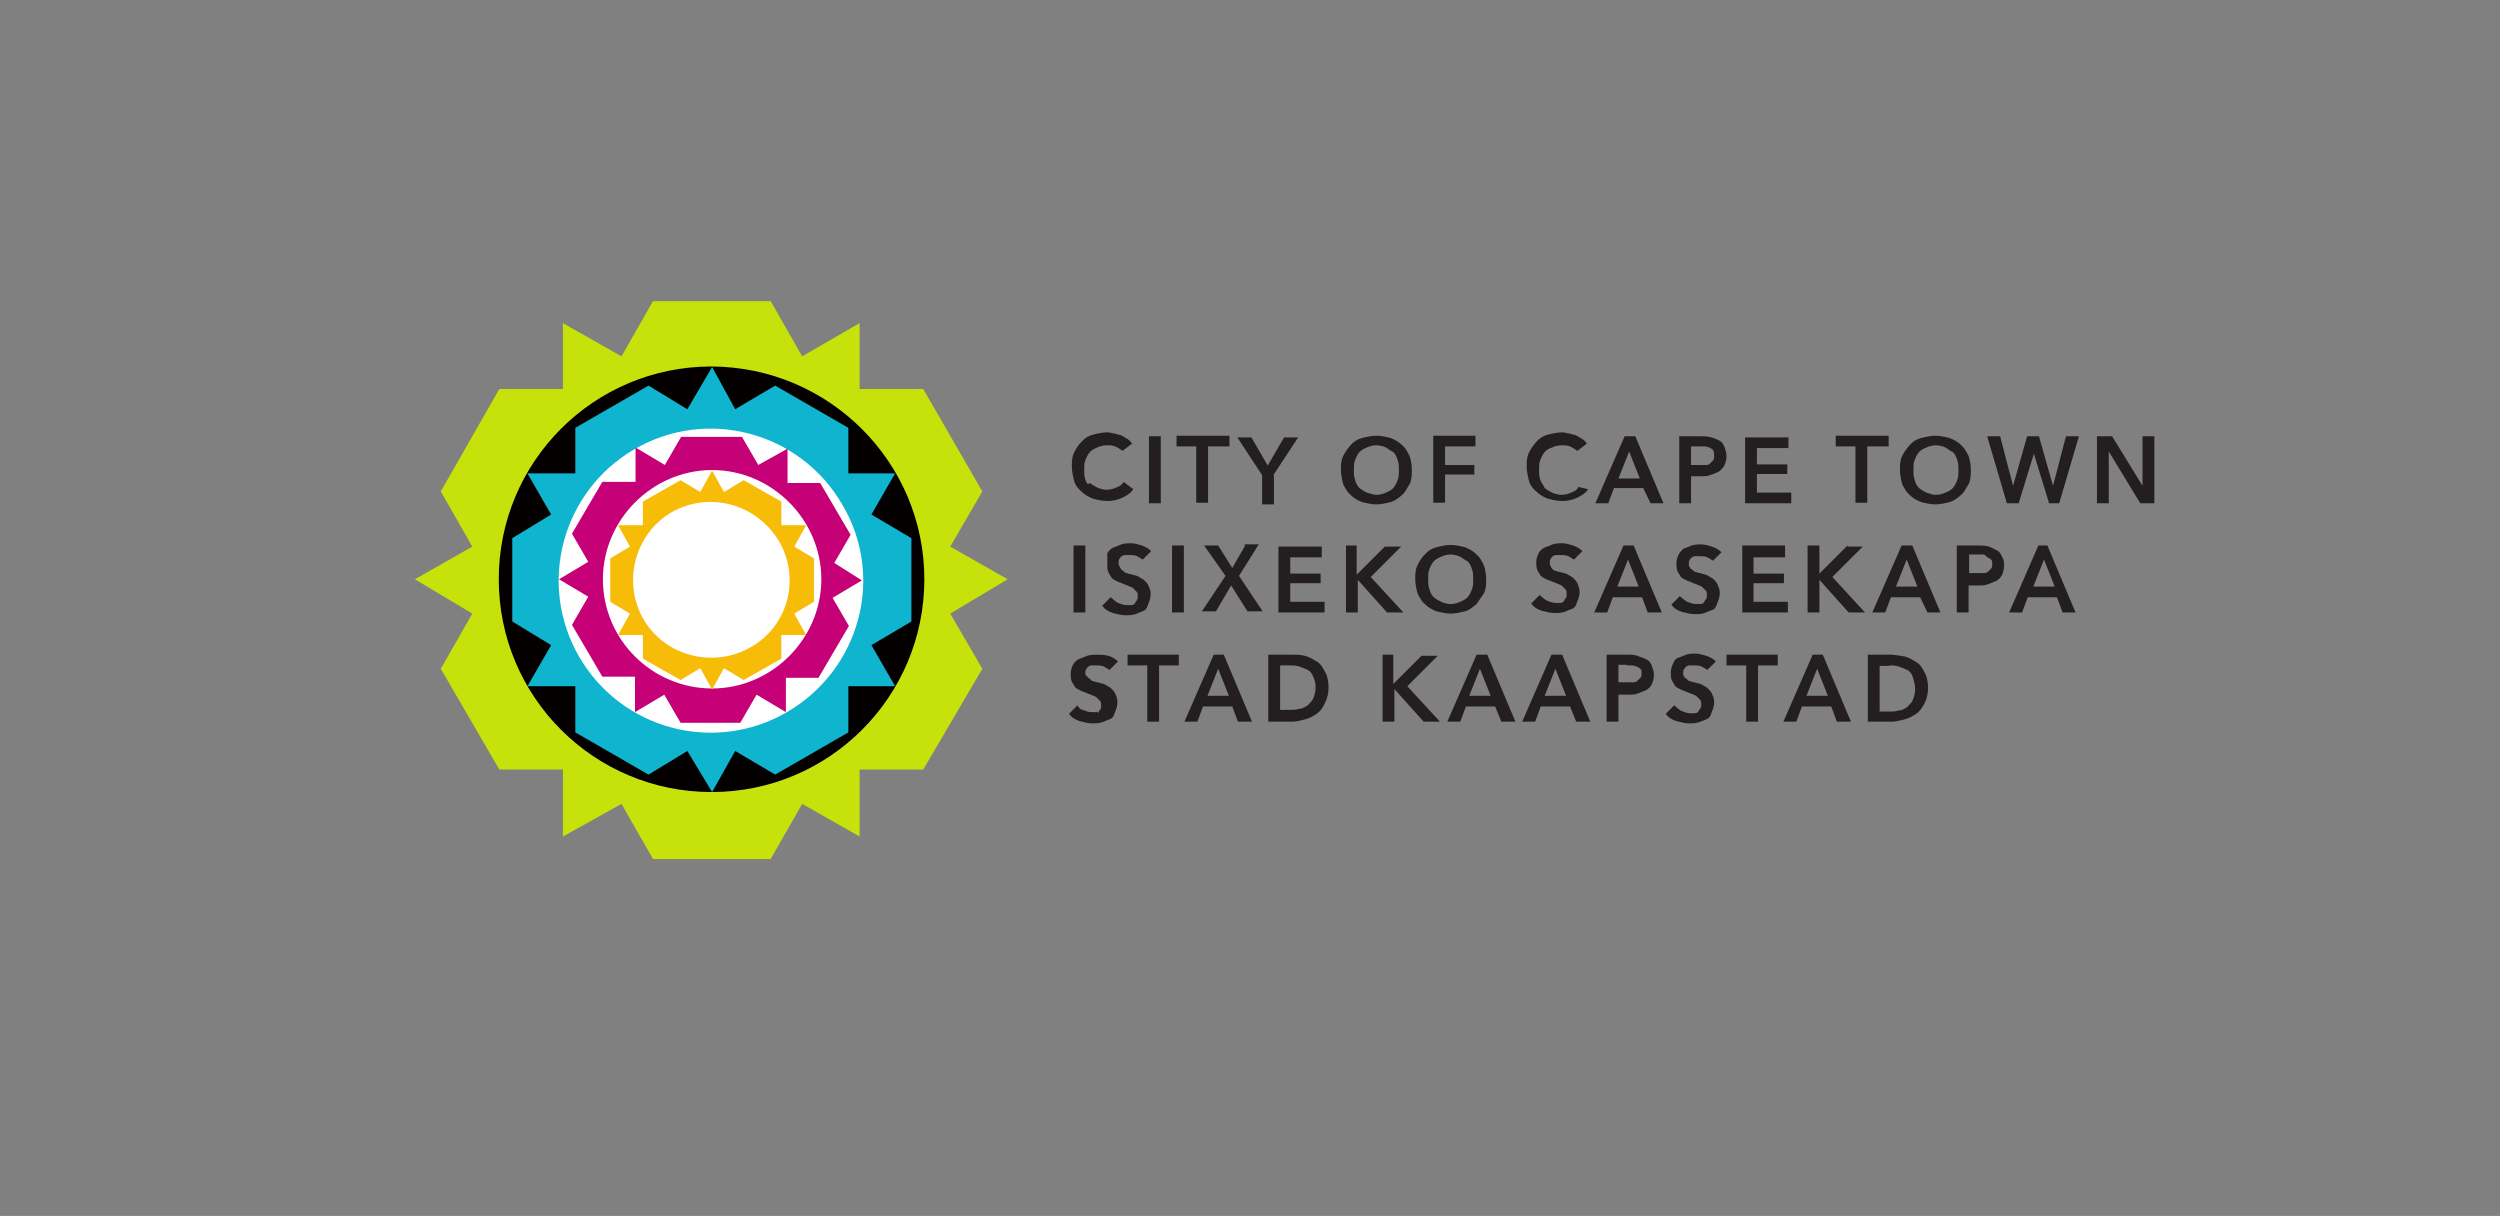 <?xml version="1.0" encoding="utf-8"?>
<!-- Generator: Adobe Illustrator 27.0.0, SVG Export Plug-In . SVG Version: 6.00 Build 0)  -->
<svg version="1.1" id="svg42082" xmlns:svg="http://www.w3.org/2000/svg"
	 xmlns="http://www.w3.org/2000/svg" xmlns:xlink="http://www.w3.org/1999/xlink" x="0px" y="0px" viewBox="0 0 444.1 216"
	 style="enable-background:new 0 0 444.1 216;" xml:space="preserve">
<rect x="0" y="0" width="444.1" height="216" fill="#808080" stroke="none"/>
<style type="text/css">
	.st0{fill:#231F20;}
	.st1{fill:#C7E20B;}
	.st2{fill:#040000;}
	.st3{fill:#0FB5CE;}
	.st4{fill:#FFFFFF;}
	.st5{fill:#C60076;}
	.st6{fill:#F7BC07;}
</style>
<path class="st0" d="M382.7,89.4V77.5h-2.1v8.8l0,0l-5.4-8.8h-2.7v11.9h2.1v-9.2l0,0l5.6,9.2H382.7z M365.8,89.4l3.5-11.9h-2.3
	l-2.3,8.8l0,0l-2.5-8.8h-2.1l-2.5,8.8l0,0l-2.3-8.8h-2.3l3.5,11.9h2.1l2.7-8.8l0,0l2.7,8.8H365.8z M353.3,97.1
	c-0.6-0.2-1.3-0.2-1.9-0.2h-3.8v11.9h2.1V104h1.7c0.6,0,1.3,0,1.7-0.2c0.6-0.2,1-0.4,1.5-0.6c0.4-0.2,0.8-0.6,1-1
	c0.2-0.4,0.4-1,0.4-1.7c0-0.6,0-1-0.4-1.7c-0.2-0.4-0.4-0.8-0.8-1S353.9,97.3,353.3,97.1z M353.1,99c0.2,0.2,0.4,0.2,0.6,0.4
	c0.2,0.2,0.2,0.4,0.2,0.8c0,0.4,0,0.6-0.2,0.8c-0.2,0.2-0.4,0.4-0.6,0.6c-0.2,0.2-0.6,0.2-0.8,0.2c-0.2,0-0.6,0-1,0h-1.5v-3.3h1.5
	c0.4,0,0.6,0,1,0C352.7,98.5,352.9,99,353.1,99z M349.7,86c0.4-0.8,0.4-1.7,0.4-2.5c0-1-0.2-1.9-0.4-2.5c-0.4-0.8-0.8-1.5-1.3-1.9
	c-0.6-0.6-1.3-1-2.1-1.3c-0.8-0.2-1.7-0.4-2.5-0.4s-1.7,0.2-2.5,0.4c-0.8,0.2-1.5,0.6-2.1,1.3s-1,1.3-1.3,1.9
	c-0.4,0.8-0.4,1.7-0.4,2.5c0,0.8,0.2,1.7,0.4,2.5c0.4,0.8,0.8,1.5,1.3,1.9c0.6,0.6,1.3,1,2.1,1.3c0.8,0.2,1.7,0.4,2.5,0.4
	s1.7-0.2,2.5-0.4s1.5-0.8,2.1-1.3C348.9,87.5,349.3,86.6,349.7,86z M347.9,83.5c0,0.6,0,1.3-0.2,1.7c-0.2,0.6-0.4,1-0.8,1.5
	c-0.4,0.4-0.8,0.6-1.3,0.8c-0.4,0.2-1,0.4-1.7,0.4s-1-0.2-1.7-0.4c-0.4-0.2-0.8-0.4-1.3-0.8c-0.4-0.4-0.6-0.8-0.8-1.5
	s-0.2-1-0.2-1.7s0-1.3,0.2-1.7c0.2-0.6,0.4-1,0.8-1.5c0.4-0.4,0.8-0.6,1.3-0.8c0.4-0.2,1-0.4,1.7-0.4s1.3,0.2,1.7,0.4
	c0.4,0.2,0.8,0.6,1.3,0.8c0.4,0.4,0.6,0.8,0.8,1.5C347.9,82.3,347.9,82.9,347.9,83.5z M332,79.3h3.5v-1.9h-9.4v1.9h3.5v10h2.1v-10
	H332z M328.2,96.9l-5,5l0,0v-5h-2.1v11.9h2.1v-5.8l0,0l5.2,5.8h2.9l-5.8-6.3l5.4-5.4h-2.7V96.9z M310.1,89.4h8.1v-1.9h-6.1v-3.3h5.4
	v-1.7h-5.4v-2.9h5.6v-1.9h-7.7V89.4z M317.2,96.9h-7.7v11.9h8.1v-1.9h-6.1v-3.3h5.4v-1.7h-5.4V99h5.6V96.9z M316.1,116.3h-9.4v1.9
	h3.5v10h2.1v-10h3.5v-1.9H316.1z M306.3,82.7c0.2-0.4,0.4-1,0.4-1.7s-0.2-1-0.4-1.7c-0.2-0.4-0.4-0.8-0.8-1
	c-0.4-0.2-0.8-0.4-1.5-0.6c-0.6-0.2-1.3-0.2-1.9-0.2h-3.8v11.9h2.1v-4.8h1.7c0.6,0,1.3,0,1.7-0.2c0.6-0.2,1-0.4,1.5-0.6
	C305.7,83.5,306.1,83.1,306.3,82.7z M304.5,81c0,0.4,0,0.6-0.2,0.8c-0.2,0.2-0.4,0.4-0.6,0.6c-0.2,0.2-0.4,0.2-0.8,0.2
	c-0.2,0-0.6,0-1,0h-1.5v-3.3h1.5c0.4,0,0.6,0,1,0c0.2,0,0.6,0.2,0.8,0.2c0.2,0.2,0.4,0.2,0.6,0.4C304.5,80.4,304.5,80.6,304.5,81z
	 M298.2,98.5c-0.2,0.4-0.4,1-0.4,1.5c0,0.6,0,1,0.2,1.5c0.2,0.4,0.4,0.6,0.6,1c0.2,0.2,0.6,0.4,1,0.6c0.4,0.2,0.6,0.2,1,0.4
	c0.4,0.2,0.6,0.2,1,0.4c0.4,0.2,0.6,0.2,0.8,0.4c0.2,0.2,0.4,0.4,0.6,0.6c0.2,0.2,0.2,0.4,0.2,0.8s0,0.6-0.2,0.8
	c-0.2,0.2-0.2,0.4-0.4,0.6c-0.2,0.2-0.4,0.2-0.6,0.2s-0.4,0-0.8,0s-1-0.2-1.5-0.4c-0.4-0.2-0.8-0.6-1.3-1l-1.5,1.5
	c0.4,0.6,1,1,1.9,1.3c0.8,0.2,1.5,0.4,2.3,0.4c0.6,0,1,0,1.7-0.2c0.4-0.2,1-0.4,1.5-0.6c0.4-0.2,0.6-0.6,0.8-1.3
	c0.2-0.4,0.4-1,0.4-1.7c0-0.6-0.2-1-0.4-1.5c-0.2-0.4-0.4-0.6-0.8-1c-0.4-0.2-0.6-0.4-1-0.6c-0.4-0.2-0.8-0.2-1.3-0.4
	c-0.4,0-0.6-0.2-0.8-0.2c-0.2,0-0.4-0.2-0.6-0.4s-0.4-0.2-0.4-0.4c-0.2-0.2-0.2-0.4-0.2-0.6c0-0.2,0-0.6,0.2-0.8
	c0.2-0.2,0.2-0.4,0.4-0.4c0.2-0.2,0.4-0.2,0.6-0.2c0.2,0,0.4,0,0.8,0s0.8,0,1.3,0.2c0.4,0.2,0.6,0.4,1,0.6l1.5-1.5
	c-0.4-0.4-1-0.8-1.7-1c-0.6-0.2-1.3-0.4-1.9-0.4s-1,0-1.7,0.2c-0.4,0.2-1,0.4-1.5,0.6C298.8,97.7,298.4,98.1,298.2,98.5z
	 M297.2,117.9c-0.2,0.4-0.4,1-0.4,1.5c0,0.6,0,1,0.2,1.5c0.2,0.4,0.4,0.6,0.6,1c0.2,0.2,0.6,0.4,1,0.6s0.6,0.2,1,0.4
	c0.4,0.2,0.6,0.2,1,0.4c0.4,0.2,0.6,0.2,0.8,0.4c0.2,0.2,0.4,0.4,0.6,0.6c0.2,0.2,0.2,0.4,0.2,0.8c0,0.4,0,0.6-0.2,0.8
	s-0.2,0.4-0.4,0.6s-0.4,0.2-0.6,0.2c-0.2,0-0.4,0-0.8,0c-0.4,0-1-0.2-1.5-0.4c-0.4-0.2-0.8-0.6-1.3-1l-1.5,1.5c0.4,0.6,1,1,1.9,1.3
	c0.8,0.2,1.5,0.4,2.3,0.4c0.6,0,1,0,1.7-0.2c0.6-0.2,1-0.4,1.5-0.6c0.4-0.2,0.6-0.6,0.8-1.3c0.2-0.4,0.4-1,0.4-1.7s-0.2-1-0.4-1.5
	c-0.2-0.4-0.4-0.6-0.8-1c-0.4-0.2-0.6-0.4-1-0.6c-0.4-0.2-0.8-0.2-1.3-0.4c-0.4,0-0.6-0.2-0.8-0.2s-0.4-0.2-0.6-0.4
	c-0.2-0.2-0.4-0.2-0.4-0.4c-0.2-0.2-0.2-0.4-0.2-0.6c0-0.2,0-0.6,0.2-0.8c0.2-0.2,0.2-0.4,0.4-0.4c0.2-0.2,0.4-0.2,0.6-0.2
	s0.4,0,0.8,0c0.4,0,0.8,0,1.3,0.2c0.4,0.2,0.6,0.4,1,0.6l1.5-1.5c-0.4-0.4-1-0.8-1.7-1s-1.3-0.4-1.9-0.4s-1,0-1.7,0.2
	c-0.4,0.2-1,0.4-1.5,0.6S297.4,117.5,297.2,117.9z M293.2,89.4h2.3l-5-11.9h-1.9l-5.2,11.9h2.3l1-2.7h5.2L293.2,89.4z M291.3,85
	h-3.8l1.9-4.8L291.3,85z M288.4,96.9l-5.2,11.9h2.3l1-2.7h5.2l1,2.7h2.5l-5-11.9H288.4z M287.3,104.2l1.9-4.8l1.9,4.8H287.3z
	 M280,128.2h2.5l-5-11.9h-1.9l-5.2,11.9h2.3l1-2.7h5.2L280,128.2z M278.2,123.6h-3.8l1.9-4.8L278.2,123.6z M275.5,100.6
	c-0.2-0.2-0.2-0.4-0.2-0.6c0-0.2,0-0.6,0.2-0.8c0.2-0.2,0.2-0.4,0.4-0.4c0.2-0.2,0.4-0.2,0.6-0.2c0.2,0,0.4,0,0.8,0s0.8,0,1.3,0.2
	c0.4,0.2,0.6,0.4,1,0.6l1.5-1.5c-0.4-0.4-1-0.8-1.7-1c-0.6-0.2-1.3-0.4-1.9-0.4s-1,0-1.7,0.2c-0.4,0.2-1,0.4-1.5,0.6
	c-0.4,0.2-0.8,0.6-1,1c-0.2,0.4-0.4,1-0.4,1.5c0,0.6,0,1,0.2,1.5c0.2,0.4,0.4,0.6,0.6,1c0.2,0.2,0.6,0.4,1,0.6
	c0.4,0.2,0.6,0.2,1,0.4c0.4,0.2,0.6,0.2,1,0.4c0.4,0.2,0.6,0.2,0.8,0.4s0.4,0.4,0.6,0.6c0.2,0.2,0.2,0.4,0.2,0.8
	c0,0.4,0,0.6-0.2,0.8s-0.2,0.4-0.4,0.6c-0.2,0.2-0.4,0.2-0.6,0.2c-0.2,0-0.4,0-0.8,0s-1-0.2-1.5-0.4c-0.4-0.2-0.8-0.6-1.3-1
	l-1.5,1.5c0.4,0.6,1,1,1.9,1.3c0.8,0.2,1.5,0.4,2.3,0.4c0.6,0,1,0,1.7-0.2c0.4-0.2,1-0.4,1.5-0.6c0.4-0.2,0.6-0.6,0.8-1.3
	c0.2-0.4,0.4-1,0.4-1.7c0-0.6-0.2-1-0.4-1.5c-0.2-0.4-0.4-0.6-0.8-1c-0.4-0.2-0.6-0.4-1-0.6c-0.4-0.2-0.8-0.2-1.3-0.4
	c-0.4,0-0.6-0.2-0.8-0.2s-0.4-0.2-0.6-0.4C275.7,101,275.5,100.8,275.5,100.6z M273.6,85.2c-0.2-0.6-0.2-1-0.2-1.7s0-1.3,0.2-1.7
	c0.2-0.6,0.4-1,0.8-1.5s0.8-0.6,1.3-0.8c0.4-0.2,1-0.4,1.7-0.4c0.4,0,1,0,1.5,0.2c0.4,0.2,0.8,0.4,1.3,0.8l1.7-1.3
	c-0.2-0.2-0.4-0.6-0.8-0.8c-0.4-0.2-0.6-0.4-1-0.6c-0.4-0.2-0.8-0.2-1.3-0.4c-0.4,0-0.8-0.2-1.3-0.2c-0.8,0-1.7,0.2-2.5,0.4
	c-0.8,0.2-1.5,0.6-2.1,1.3s-1,1.3-1.3,1.9c-0.4,0.8-0.4,1.7-0.4,2.5c0,0.8,0.2,1.7,0.4,2.5c0.2,0.8,0.8,1.5,1.3,1.9
	c0.6,0.6,1.3,1,2.1,1.3c0.8,0.2,1.7,0.4,2.5,0.4c1,0,1.9-0.2,2.7-0.6s1.5-0.8,1.9-1.5l-1.7-0.4c-0.2,0.4-0.6,0.8-1.3,1
	c-0.4,0.2-1,0.4-1.7,0.4c-0.6,0-1.3-0.2-1.7-0.4s-0.8-0.4-1.3-0.8C274.2,86.2,273.8,85.8,273.6,85.2z M266.7,128.2h2.5l-5-11.9h-1.9
	l-5.2,11.9h2.3l1-2.7h5.2L266.7,128.2z M264.8,123.6h-3.8l1.9-4.8L264.8,123.6z M263.6,105.4c0.4-0.8,0.4-1.7,0.4-2.5
	c0-1-0.2-1.9-0.4-2.5c-0.4-0.8-0.8-1.5-1.3-1.9c-0.6-0.6-1.3-1-2.1-1.3c-0.8-0.2-1.7-0.4-2.5-0.4c-0.8,0-1.7,0.2-2.5,0.4
	c-0.8,0.2-1.5,0.6-2.1,1.3c-0.6,0.6-1,1.3-1.3,1.9c-0.4,0.8-0.4,1.7-0.4,2.5c0,0.8,0.2,1.7,0.4,2.5c0.4,0.8,0.8,1.5,1.3,1.9
	c0.6,0.6,1.3,1,2.1,1.3c0.8,0.2,1.7,0.4,2.5,0.4c0.8,0,1.7-0.2,2.5-0.4c0.8-0.2,1.5-0.8,2.1-1.3
	C262.7,106.7,263.1,106.1,263.6,105.4z M261.7,102.9c0,0.6,0,1.3-0.2,1.7c-0.2,0.6-0.4,1-0.8,1.5c-0.4,0.4-0.8,0.6-1.3,0.8
	c-0.4,0.2-1,0.4-1.7,0.4c-0.6,0-1.3-0.2-1.7-0.4c-0.4-0.2-0.8-0.4-1.3-0.8c-0.4-0.4-0.6-0.8-0.8-1.5c-0.2-0.6-0.2-1-0.2-1.7
	s0-1.3,0.2-1.7c0.2-0.6,0.4-1,0.8-1.5c0.4-0.4,0.8-0.6,1.3-0.8c0.4-0.2,1-0.4,1.7-0.4c0.6,0,1.3,0.2,1.7,0.4s0.8,0.6,1.3,0.8
	c0.4,0.4,0.6,0.8,0.8,1.5C261.7,101.7,261.7,102.3,261.7,102.9z M256.7,79.3h5.4v-1.9h-7.5v11.9h2.1v-5h5.2v-1.7h-5.2V79.3z
	 M250.4,86c0.4-0.8,0.4-1.7,0.4-2.5c0-1-0.2-1.9-0.4-2.5c-0.4-0.8-0.8-1.5-1.3-1.9c-0.6-0.6-1.3-1-2.1-1.3c-0.8-0.2-1.7-0.4-2.5-0.4
	s-1.7,0.2-2.5,0.4c-0.8,0.2-1.5,0.6-2.1,1.3s-1,1.3-1.3,1.9c-0.4,0.8-0.4,1.7-0.4,2.5c0,0.8,0.2,1.7,0.4,2.5
	c0.4,0.8,0.8,1.5,1.3,1.9c0.6,0.6,1.3,1,2.1,1.3c0.8,0.2,1.7,0.4,2.5,0.4c0.8,0,1.7-0.2,2.5-0.4c0.8-0.2,1.5-0.8,2.1-1.3
	C249.6,87.5,250,86.6,250.4,86z M248.5,83.5c0,0.6,0,1.3-0.2,1.7c-0.2,0.6-0.4,1-0.8,1.5c-0.4,0.4-0.8,0.6-1.3,0.8
	c-0.4,0.2-1,0.4-1.7,0.4c-0.6,0-1-0.2-1.7-0.4c-0.4-0.2-0.8-0.4-1.3-0.8c-0.4-0.4-0.6-0.8-0.8-1.5c-0.2-0.6-0.2-1-0.2-1.7
	s0-1.3,0.2-1.7c0.2-0.6,0.4-1,0.8-1.5c0.4-0.4,0.8-0.6,1.3-0.8c0.4-0.2,1-0.4,1.7-0.4c0.6,0,1.3,0.2,1.7,0.4
	c0.4,0.2,0.8,0.6,1.3,0.8c0.4,0.4,0.6,0.8,0.8,1.5C248.5,82.3,248.5,82.9,248.5,83.5z M235.4,124.8c0.4-0.8,0.6-1.7,0.6-2.7
	c0-1-0.2-2.1-0.6-2.7c-0.4-0.8-0.8-1.5-1.5-1.9s-1.3-0.8-2.1-1c-0.8-0.2-1.5-0.2-2.3-0.2h-4.2v11.9h4.2c0.8,0,1.5-0.2,2.3-0.4
	c0.8-0.2,1.5-0.6,2.1-1C234.6,126.3,235,125.7,235.4,124.8z M233.7,122.1c0,0.8-0.2,1.5-0.4,1.9c-0.2,0.6-0.6,0.8-1,1.3
	c-0.4,0.2-0.8,0.6-1.5,0.6c-0.6,0.2-1,0.2-1.7,0.2h-1.7v-7.9h1.7c0.6,0,1,0,1.7,0.2c0.6,0.2,1,0.4,1.5,0.6c0.4,0.2,0.8,0.6,1,1.3
	C233.5,120.7,233.7,121.3,233.7,122.1z M227.2,108.8h8.1v-1.9h-6.1v-3.3h5.4v-1.7h-5.4V99h5.6v-1.9h-7.7V108.8z M226.2,84.4l4.4-6.7
	h-2.5l-2.9,5l-2.9-5h-2.5l4.4,6.7v5.2h2.1V84.4z M221.2,96.9l-2.3,4l-2.5-4h-2.5l3.8,5.4l-4.2,6.3h2.5l2.7-4.6l2.9,4.6h2.7l-4.2-6.3
	l3.5-5.6h-2.5V96.9z M214.9,79.3h3.5v-1.9h-9.4v1.9h3.5v10h2.1v-10H214.9z M210.3,96.9h-2.1v11.9h2.1V96.9z M204.1,89.4h2.1V77.5
	h-2.1V89.4z M204.5,97.9c-0.4-0.4-1-0.8-1.7-1c-0.6-0.2-1.3-0.4-1.9-0.4c-0.6,0-1,0-1.7,0.2c-0.4,0.2-1,0.4-1.5,0.6
	c-0.4,0.2-0.8,0.6-1,1c0,0.6,0,1.3,0,1.9c0,0.6,0,1,0.2,1.5c0.2,0.4,0.4,0.6,0.6,1c0.2,0.2,0.6,0.4,1,0.6c0.4,0.2,0.6,0.2,1,0.4
	c0.4,0.2,0.6,0.2,1,0.4s0.6,0.2,0.8,0.4c0.2,0.2,0.4,0.4,0.6,0.6c0.2,0.2,0.2,0.4,0.2,0.8s0,0.6-0.2,0.8c-0.2,0.2-0.2,0.4-0.4,0.6
	c-0.2,0.2-0.4,0.2-0.6,0.2s-0.4,0-0.8,0c-0.4,0-1-0.2-1.5-0.4c-0.4-0.2-0.8-0.6-1.3-1l-1.5,1.5c0.4,0.6,1,1,1.9,1.3
	c0.8,0.2,1.5,0.4,2.3,0.4c0.6,0,1,0,1.7-0.2c0.4-0.2,1-0.4,1.5-0.6c0.4-0.2,0.6-0.6,0.8-1.3c0.2-0.4,0.4-1,0.4-1.7s-0.2-1-0.4-1.5
	c-0.2-0.4-0.4-0.6-0.8-1c-0.4-0.2-0.6-0.4-1-0.6c-0.4-0.2-0.8-0.2-1.3-0.4c-0.4,0-0.6-0.2-0.8-0.2c-0.2,0-0.4-0.2-0.6-0.4
	c-0.2-0.2-0.4-0.2-0.4-0.4c-0.4-0.6-0.4-0.8-0.4-1c0-0.2,0-0.6,0.2-0.8c0.2-0.2,0.2-0.4,0.4-0.4c0.2-0.2,0.4-0.2,0.6-0.2
	c0.2,0,0.4,0,0.8,0c0.4,0,0.8,0,1.3,0.2c0.4,0.2,0.6,0.4,1,0.6L204.5,97.9z M192.8,85.2c-0.2-0.6-0.2-1-0.2-1.7s0-1.3,0.2-1.7
	c0.2-0.6,0.4-1,0.8-1.5c0.4-0.4,0.8-0.6,1.3-0.8c0.4-0.2,1-0.4,1.7-0.4c0.4,0,1,0,1.5,0.2c0.4,0.2,0.8,0.4,1.3,0.8l1.7-1.3
	c-0.2-0.2-0.4-0.6-0.8-0.8c-0.4-0.2-0.6-0.4-1-0.6s-0.8-0.2-1.3-0.4c-0.4,0-0.8-0.2-1.3-0.2c-0.8,0-1.7,0.2-2.5,0.4
	c-0.8,0.2-1.5,0.6-2.1,1.3c-0.6,0.6-1,1.3-1.3,1.9c-0.4,0.8-0.4,1.7-0.4,2.5c0,0.8,0.2,1.7,0.4,2.5c0.2,0.8,0.8,1.5,1.3,1.9
	c0.6,0.6,1.3,1,2.1,1.3c0.8,0.2,1.7,0.4,2.5,0.4c1,0,1.9-0.2,2.7-0.6c0.8-0.4,1.5-0.8,1.9-1.5l-1.7-1.3c-0.2,0.4-0.6,0.8-1.3,1
	c-0.4,0.2-1,0.4-1.7,0.4c-0.6,0-1.3-0.2-1.7-0.4c-0.4-0.2-0.8-0.4-1.3-0.8C193.2,86.2,193,85.8,192.8,85.2z M190.7,108.8h2.1V96.9
	h-2.1V108.8z M191.4,125.3l-1.5,1.5c0.4,0.6,1,1,1.9,1.3c0.8,0.2,1.5,0.4,2.3,0.4c0.6,0,1,0,1.7-0.2c0.4-0.2,1-0.4,1.5-0.6
	c0.4-0.2,0.6-0.6,0.8-1.3c0.2-0.4,0.4-1,0.4-1.7c0-0.6-0.2-1-0.4-1.5c-0.2-0.4-0.4-0.6-0.8-1c-0.4-0.2-0.6-0.4-1-0.6
	c-0.4-0.2-0.8-0.2-1.3-0.4c-0.4,0-0.6-0.2-0.8-0.2c-0.2,0-0.4-0.2-0.6-0.4c-0.2-0.2-0.4-0.2-0.4-0.4c-0.4-0.2-0.4-0.4-0.4-0.6
	c0-0.2,0-0.6,0.2-0.8s0.2-0.4,0.4-0.4c0.2-0.2,0.4-0.2,0.6-0.2s0.4,0,0.8,0c0.4,0,0.8,0,1.3,0.2c0.4,0.2,0.6,0.4,1,0.6l1.5-1.5
	c-0.4-0.4-1-0.8-1.7-1c-0.8-0.2-1.5-0.2-2.1-0.2c-0.6,0-1,0-1.7,0.2c-0.4,0.2-1,0.4-1.5,0.6c-0.4,0.2-0.8,0.6-1,1
	c-0.2,0.4-0.4,1-0.4,1.5c0,0.6,0,1,0.2,1.5c0.2,0.4,0.4,0.6,0.6,1c0.2,0.2,0.6,0.4,1,0.6c0.4,0.2,0.6,0.2,1,0.4
	c0.4,0.2,0.6,0.2,1,0.4c0.4,0.2,0.6,0.2,0.8,0.4c0.2,0.2,0.4,0.4,0.6,0.6c0.2,0.2,0.2,0.4,0.2,0.8c0,0.4,0,0.6-0.2,0.8
	c-0.2,0.2-0.2,0.4-0.4,0.6c0-0.4-0.2-0.2-0.4-0.2c-0.2,0-0.4,0-0.8,0s-1-0.2-1.5-0.4C192,126.1,191.6,125.7,191.4,125.3z
	 M209.7,116.3h-9.4v1.9h3.5v10h2.1v-10h3.5v-1.9H209.7z M215.6,116.3l-5.2,11.9h2.3l1-2.7h5.2l1,2.7h2.5l-5-11.9
	C217.4,116.3,215.6,116.3,215.6,116.3z M214.5,123.6l1.9-4.8l1.9,4.8H214.5z M241.2,96.9h-2.1v11.9h2.1v-5.8l0,0l5.2,5.8h2.9
	l-5.8-6.3l5.4-5.4H246l-5,5l0,0v-5.2H241.2z M247.7,116.3h-2.1v11.9h2.1v-5.8l0,0l5.2,5.8h2.9l-5.8-6.3l5.4-5.4h-2.9l-5,5l0,0v-5.2
	H247.7z M289.2,116.3h-3.8v11.9h2.1v-4.8h1.7c0.6,0,1.3,0,1.7-0.2c0.6-0.2,1-0.4,1.5-0.6c0.4-0.2,0.8-0.6,1-1c0.2-0.4,0.4-1,0.4-1.7
	s-0.2-1-0.4-1.7c-0.2-0.4-0.4-0.8-0.8-1c-0.4-0.2-0.8-0.4-1.5-0.6C290.5,116.3,289.9,116.3,289.2,116.3z M289,118.2c0.4,0,0.6,0,1,0
	c0.2,0,0.6,0.2,0.8,0.2c0.2,0.2,0.4,0.2,0.6,0.4c0.2,0.2,0.2,0.4,0.2,0.8c0,0.4,0,0.6-0.2,0.8c-0.2,0.2-0.4,0.4-0.6,0.6
	s-0.4,0.2-0.8,0.2c-0.2,0-0.6,0-1,0h-1.5v-3.1H289z M322,116.3l-5.2,11.9h2.3l1-2.7h5.2l1,2.7h2.5l-5-11.9
	C323.9,116.3,322,116.3,322,116.3z M320.9,123.6l1.9-4.8l1.9,4.8H320.9z M342.4,108.8h2.3l-5-11.9h-1.9l-5.2,11.9h2.3l1-2.7h5.2
	L342.4,108.8z M340.6,104.2h-3.8l1.9-4.8L340.6,104.2z M336,116.3h-4.2v11.9h4.2c0.8,0,1.5-0.2,2.3-0.4c0.8-0.2,1.5-0.6,2.1-1
	c0.6-0.4,1-1,1.5-1.9c0.4-0.8,0.6-1.7,0.6-2.7c0-1-0.2-2.1-0.6-2.7c-0.4-0.8-0.8-1.5-1.5-1.9s-1.3-0.8-2.1-1
	C337.4,116.5,336.6,116.3,336,116.3z M335.6,118.2c0.6,0,1,0,1.7,0.2c0.6,0.2,1,0.4,1.5,0.6c0.4,0.2,0.8,0.6,1,1.3s0.4,1.3,0.4,2.1
	s-0.2,1.5-0.4,1.9c-0.2,0.6-0.6,0.8-1,1.3c-0.4,0.2-0.8,0.6-1.5,0.6c-0.6,0.2-1,0.2-1.7,0.2h-1.7v-8.1H335.6z M362.1,96.9l-5.2,11.9
	h2.3l1-2.7h5.2l1,2.7h2.3l-5-11.9H362.1z M361.2,104.2l1.9-4.8l1.9,4.8H361.2z"/>
<polygon class="st1" points="116,53.5 110.4,63.3 100,57.4 100,69.1 88.7,69.1 78.3,87.3 83.9,97.1 73.7,102.9 83.9,109 78.3,118.8 
	88.7,136.7 100,136.7 100,148.6 110.4,142.8 116,152.6 136.9,152.6 142.5,142.8 152.7,148.6 152.7,136.7 164,136.7 174.5,118.8 
	168.8,109 179,102.9 168.8,97.1 174.5,87.3 164,69.1 152.7,69.1 152.7,57.4 142.5,63.3 136.9,53.5 "/>
<path class="st2" d="M164.2,102.9c0,20.9-16.9,37.8-37.8,37.8s-37.8-16.9-37.8-37.8s16.9-37.8,37.8-37.8
	C147.3,65.2,164.2,82.1,164.2,102.9"/>
<polygon class="st3" points="161.9,95.6 154.8,91.4 159,84.1 150.7,84.1 150.7,76 137.7,68.5 130.6,72.7 126.5,65.2 122.1,72.7 
	115.2,68.5 102.2,76 102.2,84.1 93.7,84.1 97.9,91.4 91,95.6 91,110.4 97.9,114.6 93.7,121.9 102.2,121.9 102.2,130.1 115.2,137.6 
	122.1,133.4 126.5,140.7 130.6,133.4 137.7,137.6 150.7,130.1 150.7,121.9 159,121.9 154.8,114.6 161.9,110.4 "/>
<path class="st4" d="M139.8,126.5c-12.9,7.5-29.4,3.1-36.9-9.8s-3.1-29.4,9.8-36.9c12.9-7.5,29.4-3.1,36.9,9.8
	C157.3,102.5,152.7,119,139.8,126.5"/>
<path class="st5" d="M145.9,102.9c0,10.6-8.8,19.4-19.4,19.4s-19.4-8.6-19.4-19.4c0-10.6,8.8-19.4,19.4-19.4S145.9,92.3,145.9,102.9
	 M148.2,100l2.9-5l-5.4-9.2h-5.8v-6.1l-5.2,2.9l-2.9-5H121l-2.9,5l-5.2-3.1v6.1H107l-5.4,9.2l2.9,5l-5.2,3.1l5.2,3.1l-2.9,5l5.4,9.2
	h5.8v6.3l5.2-3.1l2.9,5h10.6l2.9-5l5.2,3.1v-6.1h5.8l5.4-9.2l-2.9-5l5.2-3.1L148.2,100z"/>
<path class="st6" d="M133.3,115c-6.7,3.8-15.2,1.5-19-5c-3.8-6.7-1.5-15.2,5-19c6.7-3.8,15-1.5,19,5
	C142.3,102.7,140,111.3,133.3,115 M144.6,99.2l-3.5-2.1l2.1-3.8h-4.4v-4.2l-6.7-3.8l-3.5,2.1l-2.1-3.8l-2.1,3.8l-3.5-2.1l-6.7,3.8
	v4.2h-4.4l2.1,3.8l-3.5,2.1v7.7l3.5,2.1l-2.1,3.8h4.4v4.2l6.7,3.8l3.5-2.1l2.1,3.8l2.1-3.8l3.5,2.1l6.7-3.8v-4.2h4.4l-2.1-3.8
	l3.5-2.1V99.2z"/>
</svg>
